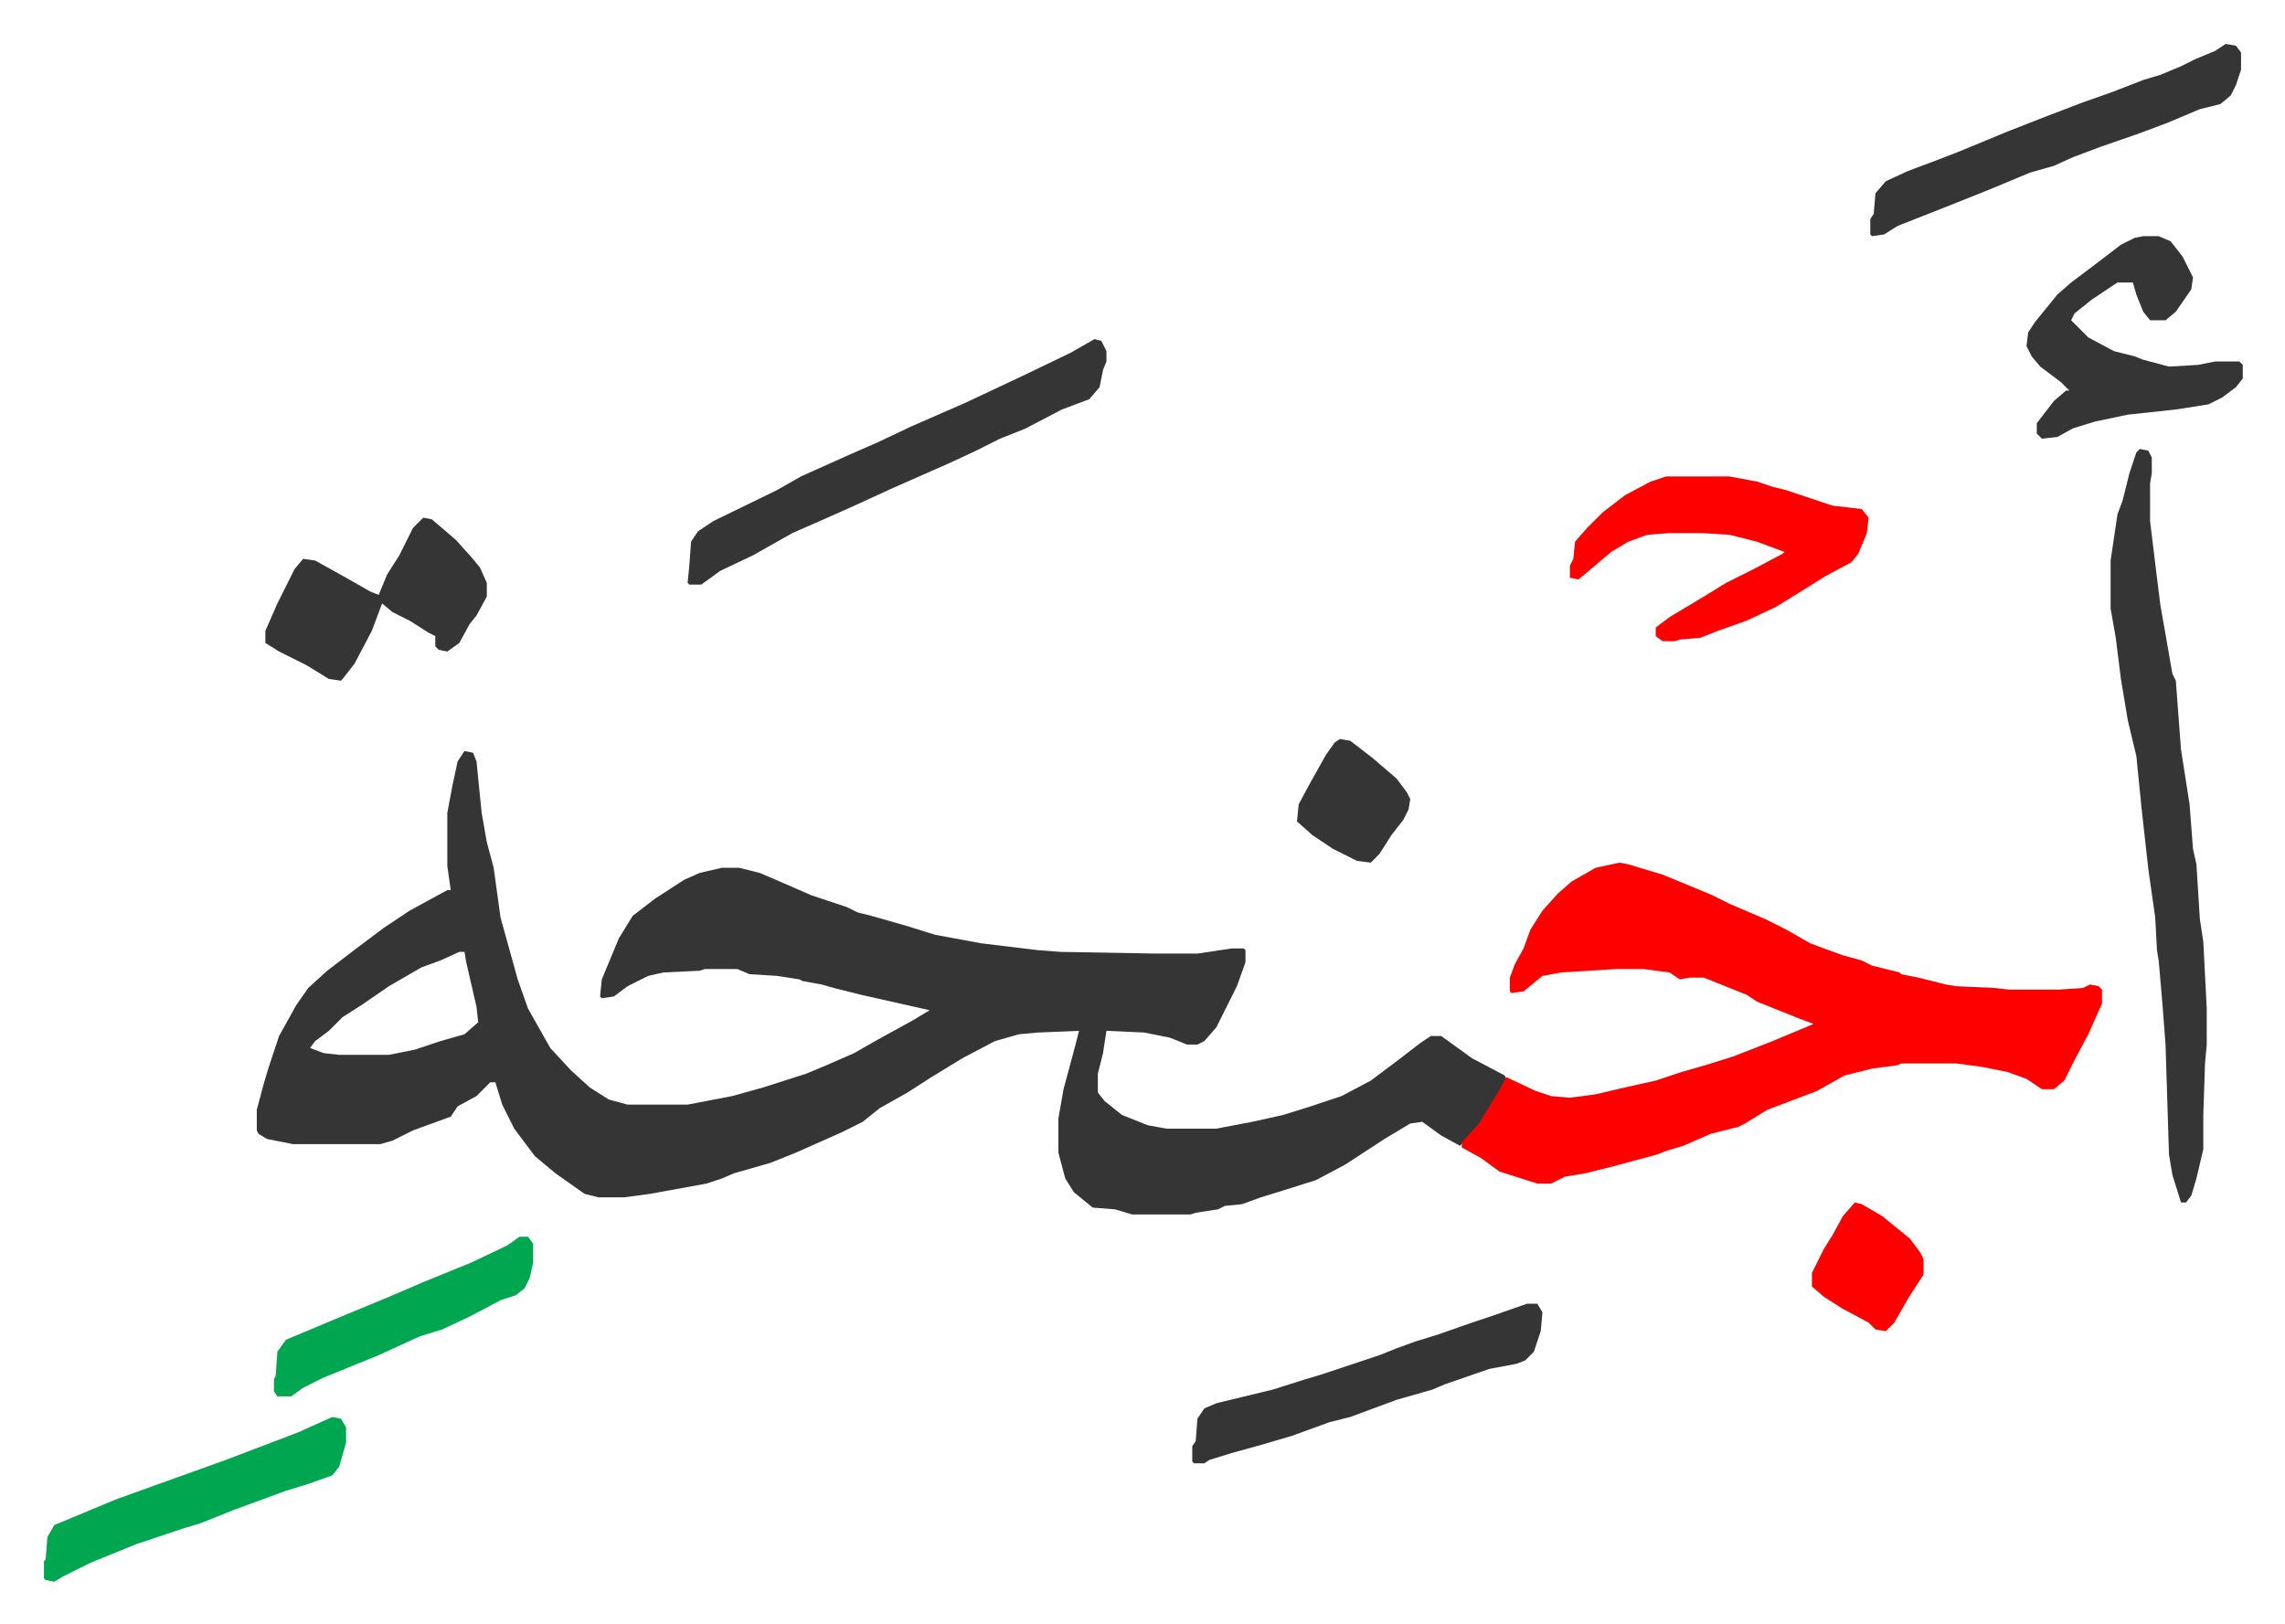 <svg xmlns="http://www.w3.org/2000/svg" role="img" viewBox="-25.60 282.40 1331.20 946.20"><path fill="#353535" id="rule_normal" d="M245 720l5 1 2 5 3 30 3 17 4 15 4 29 5 18 5 18 6 17 13 23 12 13 11 10 11 7 11 3h35l26-5 18-5 25-8 12-5 16-7 14-8 20-11 10-6-40-9-16-4-7-2-11-2-2-1-13-2-16-1-7-3h-19l-3 1-21 1-9 2-12 6-8 6-7 1-1-1 1-10 10-24 8-13 13-10 17-11 9-4 13-3h10l12 3 14 6 16 7 21 7 6 3 8 2 21 6 16 5 27 5 33 4 13 1 56 1h24l20-3h7l1 1v7l-5 14-12 24-7 8-4 2h-6l-10-4-15-3-22-1-2 13-3 12v11l4 5 10 8 15 6 11 2h29l21-4 18-4 16-5 18-6 17-9 16-12 13-10 6-4h6l18 13 19 10 1 2-9 17-8 11-10 11-11-6-11-8-7 1-15 9-23 15-17 9-19 6-13 4-11 4-10 1-4 2-13 2-3 1h-34l-10-3-13-1-11-9-5-8-4-15v-20l3-17 7-26 2-8-24 1-11 1-14 4-19 10-18 11-14 9-16 9-10 8-12 6-27 12-15 6-21 6-7 3-9 3-33 6-15 2h-15l-8-2-17-12-12-10-12-16-7-14-4-13h-3l-8 8-11 6-4 6-11 4-11 4-12 6-7 2h-51l-15-3-5-3-1-2v-12l4-15 3-10 6-18 10-18 7-10 11-10 17-13 16-12 15-10 22-12h2l-2-14v-31l3-16 3-14zm-3 117l-11 5-11 4-19 11-16 11-11 7-8 8-8 6-3 4 8 3 9 1h29l15-3 15-5 14-4 8-7-1-9-6-26-1-6z"/><path fill="#ff0000" id="rule_qalqalah" d="M918 785l5 1 20 6 17 7 12 5 10 5 21 9 12 6 14 8 8 3 11 4 11 3 6 3 16 4 1 1 10 2 16 4 6 1 22 1 9 1h29l14-1 4-2 5 1 2 2v8l-8 18-8 15-6 12-6 5h-7l-9-6-11-4-15-3-15-2h-32l-2 1-15 2-16 4-16 9-29 11-13 8-4 2-16 4-16 7-10 3-5 2-26 7-16 4-12 2-8 4h-8l-22-7-11-8-11-6v-3l10-11 11-18 5-9 17 8 9 3 11 1 15-2 17-4 18-4 15-5 14-4 16-5 23-9 24-10-8-3-25-10-6-4-25-10h-8l-6 1-6-4-15-2h-16l-32 2-11 2-11 9-7 1-1-1v-8l3-8 5-9 4-11 7-11 9-10 8-7 14-8z"/><path fill="#353535" id="rule_normal" d="M1221 544l5 1 2 4v9l-1 6v22l4 33 2 16 3 17 4 23 2 4 3 40 5 32 2 26 2 9 2 32 2 13 2 39v21l-1 11-1 30v20l-4 17-3 10-3 4h-3l-5-16-2-12-2-64-2-26-2-23-1-6-1-19-4-28-4-36-3-30-5-21-4-24-3-24-3-17v-28l4-27 3-8 4-16 4-12z"/><path fill="#ff0000" id="rule_qalqalah" d="M945 560h37l16 3 9 3 8 2 27 9 17 2 4 5-1 9-5 12-4 5-15 8-16 10-13 8-17 8-17 6-10 4-12 1-3 1h-7l-4-3v-5l8-6 20-12 13-8 16-8 17-9 1-1-16-6-16-4-16-1h-19l-13 1-11 4-10 6-13 11-6 5-5-1v-7l2-4 1-10 7-8 9-9 13-10 15-8z"/><path fill="#353535" id="rule_normal" d="M612 480l4 1 3 6v6l-2 5-2 10-6 7-16 6-21 11-15 6-14 7-15 7-34 15-24 11-18 8-16 7-23 13-19 9-11 8h-7l-1-1 1-10 1-14 4-6 9-6 37-18 14-8 29-13 16-7 19-9 32-14 34-16 27-13zm611-60h9l7 3 7 9 6 12-1 7-9 13-6 5h-9l-4-5-4-10-2-7h-9l-15 10-10 8-2 4 10 10 15 8 12 3 5 2 15 4 17-1 10-2h14l2 2v8l-4 5-8 6-8 4-19 3-28 3-19 4-13 4-9 5-9 1-3-3v-6l10-13 7-6h2l-5-5-12-9-5-6-3-6 1-8 4-6 13-16 8-7 12-9 17-13 8-4zm48-112l6 1 3 4v10l-3 9-3 6-6 5-12 3-19 8-16 6-23 8-16 6-11 5-14 4-24 10-20 8-33 13-8 5-7 1-1-1v-9l2-3 1-12 6-7 13-6 16-6 13-5 29-12 23-9 21-8 17-6 18-7 10-3 12-5 8-4 12-5zm-407 734h6l3 5-1 11-4 12-5 5-5 2-16 3-26 9-7 3-21 6-27 10-12 3-22 8-17 5-18 5-13 4-3 2h-6l-1-1v-9l2-3 1-13 4-6 7-3 33-8 19-6 10-3 33-11 10-4 11-4 13-4 20-7 12-4zM221 584l5 1 14 12 9 10 5 6 4 9v8l-6 11-4 5-6 11-7 5-5-1-2-2v-6l-4-2-11-7-10-5-6-5-6 16-10 19-7 9-1 1-7-1-13-8-16-8-8-5v-7l7-16 10-20 5-6 7 1 18 10 14 8 5 2 5-12 7-11 8-16z"/><path fill="#00a650" id="rule_idgham_with_ghunnah" d="M168 1108l5 1 3 5v9l-4 14-4 5-14 5-13 4-30 11-10 4-10 4-10 3-27 9-27 11-16 8-5 3-5-1-1-1v-10l1-1 1-13 4-7 36-15 25-9 39-14 42-16zm109-105h5l3 4v11l-2 9-3 6-5 4-9 3-19 10-15 7-13 4-24 11-32 13-12 6-7 5h-8l-2-3v-7l1-2 1-14 5-7 31-13 29-12 21-9 27-11 21-10z"/><path fill="#ff0000" id="rule_qalqalah" d="M1055 983l4 1 12 7 16 13 6 8 2 4v9l-9 14-8 14-5 5-6-1-4-4-15-8-11-7-7-6v-8l7-14 5-8 6-11z"/><path fill="#353535" id="rule_normal" d="M755 713l6 1 13 10 14 12 6 8 2 4-1 6-3 6-7 9-7 11-5 5-8-1-14-7-12-8-9-8 1-10 7-13 9-16 5-7z"/></svg>
